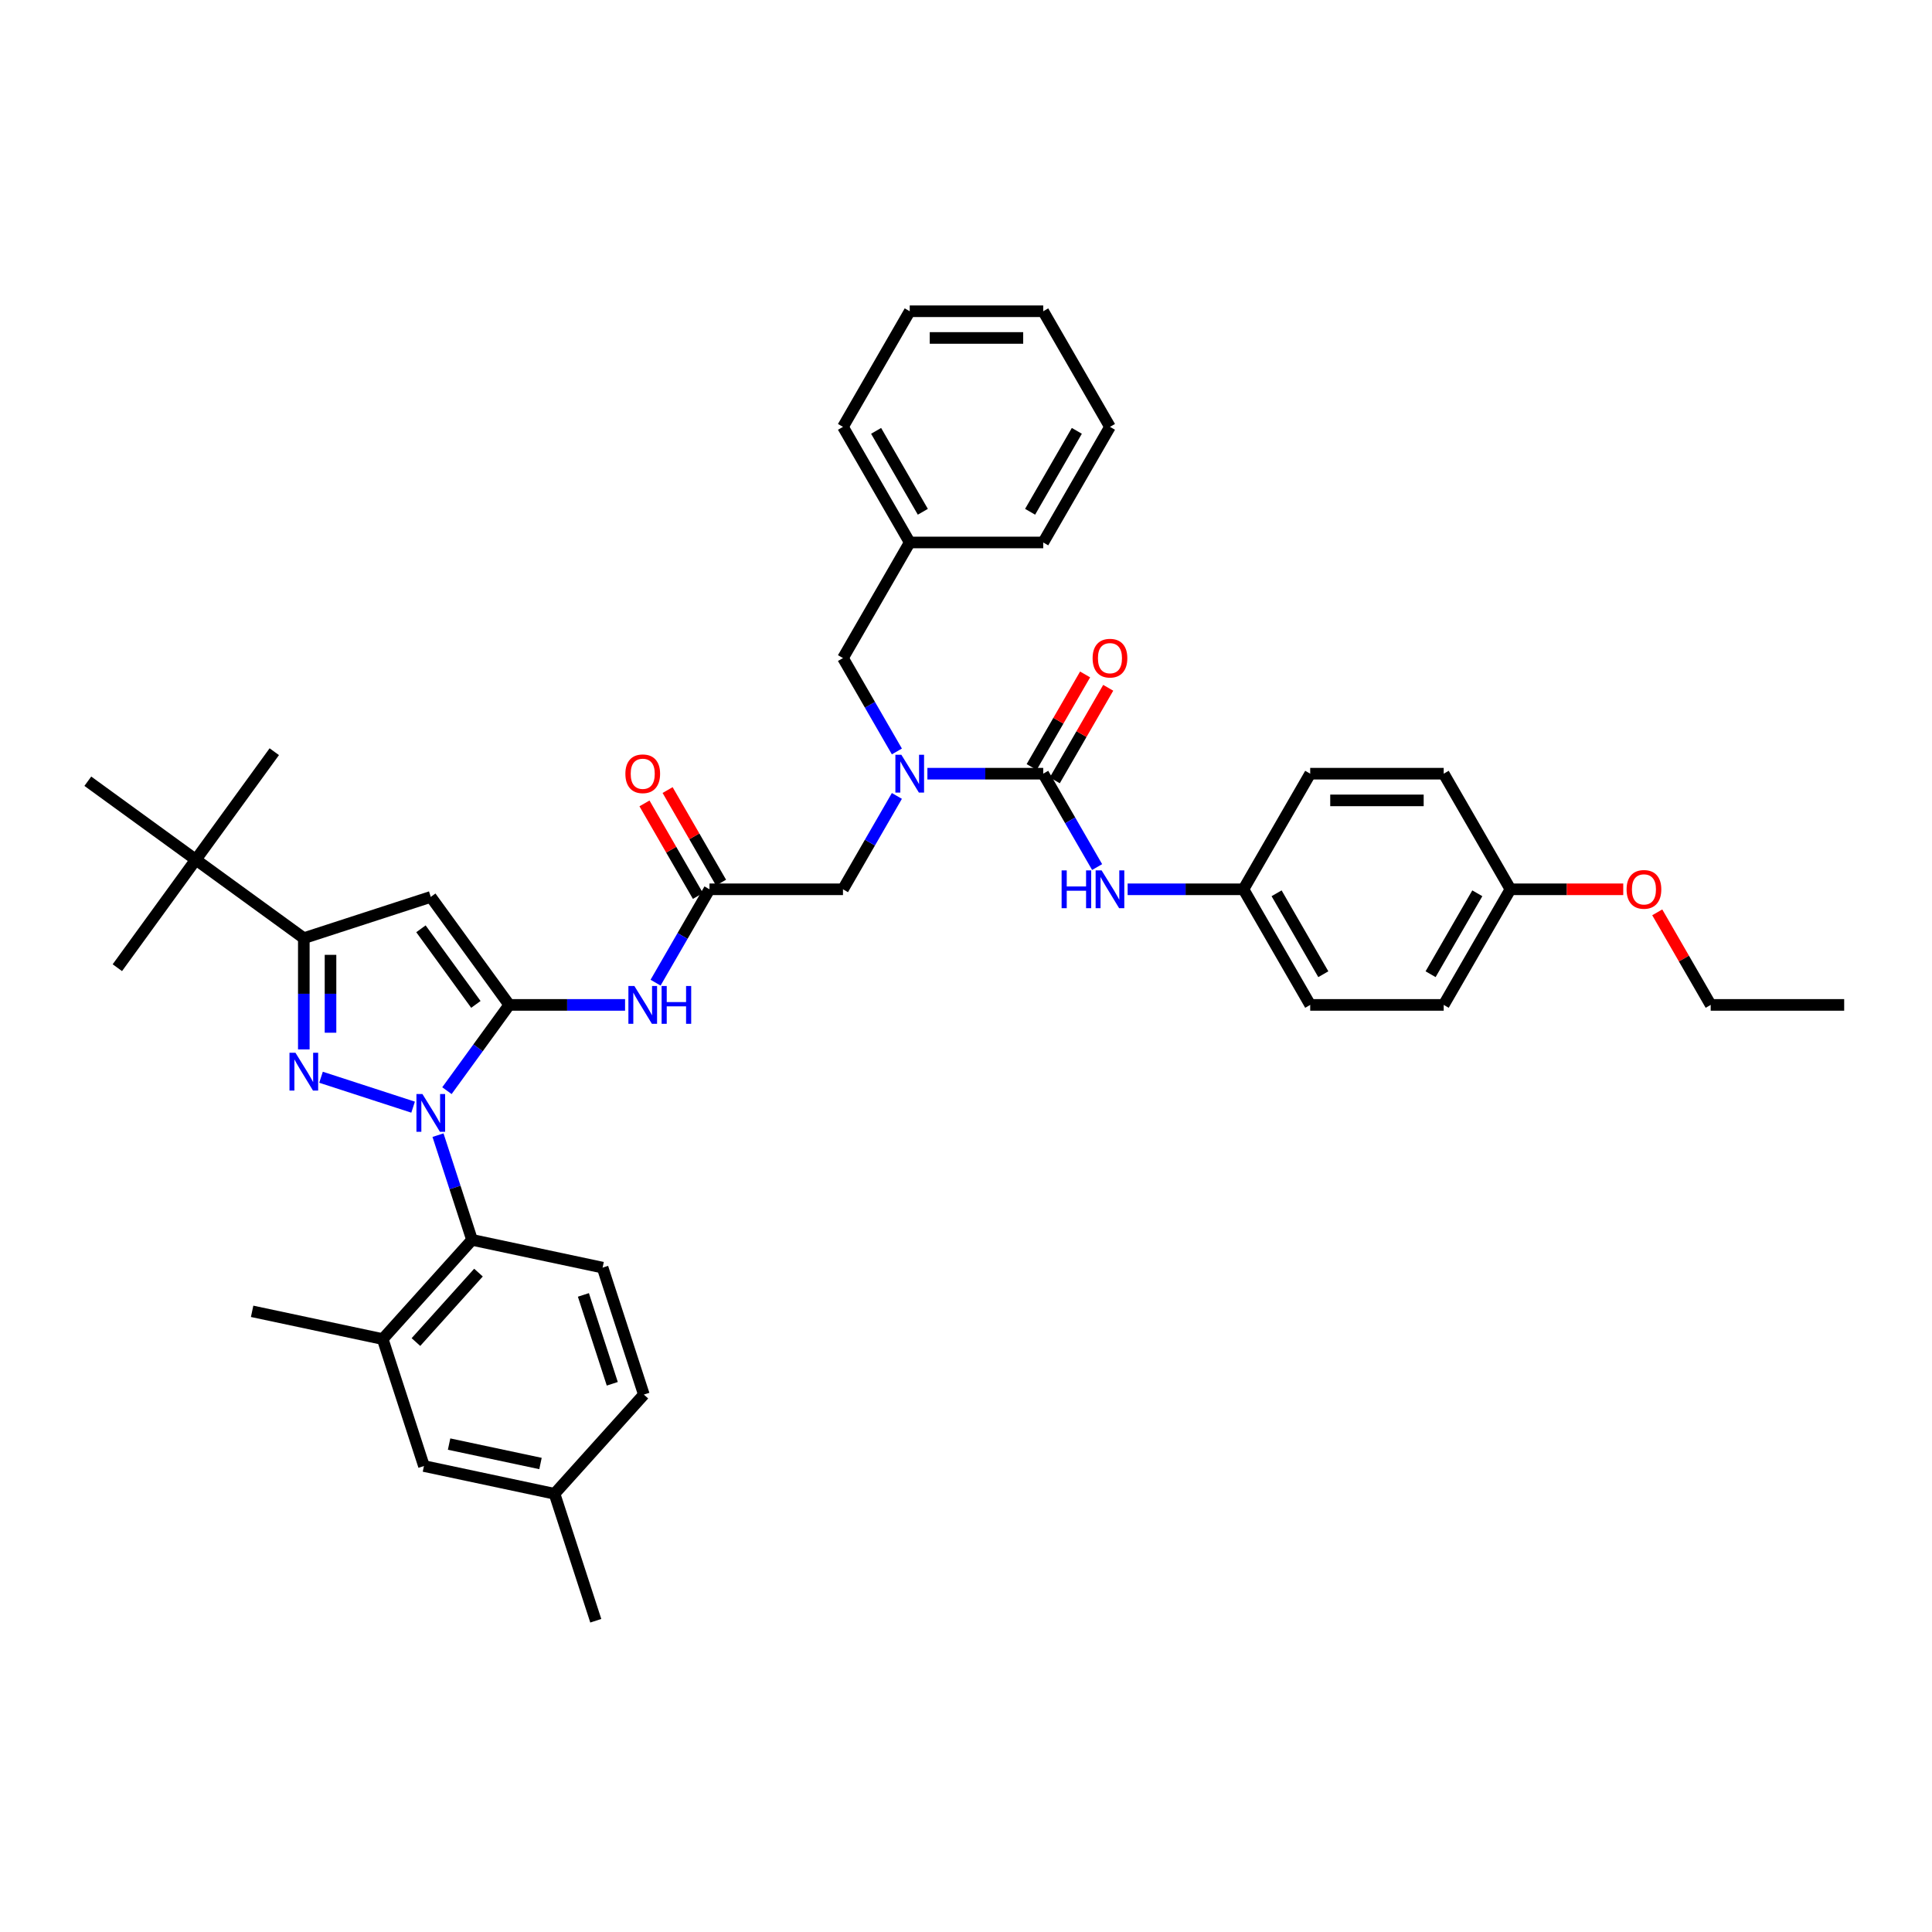 <?xml version='1.0' encoding='iso-8859-1'?>
<svg version='1.1' baseProfile='full'
              xmlns='http://www.w3.org/2000/svg'
                      xmlns:rdkit='http://www.rdkit.org/xml'
                      xmlns:xlink='http://www.w3.org/1999/xlink'
                  xml:space='preserve'
width='1000px' height='1000px' viewBox='0 0 1000 1000'>
<!-- END OF HEADER -->
<rect style='opacity:1.0;fill:#FFFFFF;stroke:none' width='1000' height='1000' x='0' y='0'> </rect>
<path class='bond-0' d='M 367.227,460.299 L 353.276,484.463' style='fill:none;fill-rule:evenodd;stroke:#000000;stroke-width:6px;stroke-linecap:butt;stroke-linejoin:miter;stroke-opacity:1' />
<path class='bond-0' d='M 353.276,484.463 L 339.325,508.627' style='fill:none;fill-rule:evenodd;stroke:#0000FF;stroke-width:6px;stroke-linecap:butt;stroke-linejoin:miter;stroke-opacity:1' />
<path class='bond-1' d='M 373.211,456.844 L 359.38,432.888' style='fill:none;fill-rule:evenodd;stroke:#000000;stroke-width:6px;stroke-linecap:butt;stroke-linejoin:miter;stroke-opacity:1' />
<path class='bond-1' d='M 359.38,432.888 L 345.549,408.931' style='fill:none;fill-rule:evenodd;stroke:#FF0000;stroke-width:6px;stroke-linecap:butt;stroke-linejoin:miter;stroke-opacity:1' />
<path class='bond-1' d='M 361.243,463.754 L 347.412,439.798' style='fill:none;fill-rule:evenodd;stroke:#000000;stroke-width:6px;stroke-linecap:butt;stroke-linejoin:miter;stroke-opacity:1' />
<path class='bond-1' d='M 347.412,439.798 L 333.581,415.841' style='fill:none;fill-rule:evenodd;stroke:#FF0000;stroke-width:6px;stroke-linecap:butt;stroke-linejoin:miter;stroke-opacity:1' />
<path class='bond-2' d='M 367.227,460.299 L 436.324,460.299' style='fill:none;fill-rule:evenodd;stroke:#000000;stroke-width:6px;stroke-linecap:butt;stroke-linejoin:miter;stroke-opacity:1' />
<path class='bond-3' d='M 436.324,460.299 L 450.275,436.135' style='fill:none;fill-rule:evenodd;stroke:#000000;stroke-width:6px;stroke-linecap:butt;stroke-linejoin:miter;stroke-opacity:1' />
<path class='bond-3' d='M 450.275,436.135 L 464.226,411.972' style='fill:none;fill-rule:evenodd;stroke:#0000FF;stroke-width:6px;stroke-linecap:butt;stroke-linejoin:miter;stroke-opacity:1' />
<path class='bond-4' d='M 323.531,520.138 L 293.557,520.138' style='fill:none;fill-rule:evenodd;stroke:#0000FF;stroke-width:6px;stroke-linecap:butt;stroke-linejoin:miter;stroke-opacity:1' />
<path class='bond-4' d='M 293.557,520.138 L 263.583,520.138' style='fill:none;fill-rule:evenodd;stroke:#000000;stroke-width:6px;stroke-linecap:butt;stroke-linejoin:miter;stroke-opacity:1' />
<path class='bond-5' d='M 480.02,400.46 L 509.994,400.46' style='fill:none;fill-rule:evenodd;stroke:#0000FF;stroke-width:6px;stroke-linecap:butt;stroke-linejoin:miter;stroke-opacity:1' />
<path class='bond-5' d='M 509.994,400.46 L 539.968,400.46' style='fill:none;fill-rule:evenodd;stroke:#000000;stroke-width:6px;stroke-linecap:butt;stroke-linejoin:miter;stroke-opacity:1' />
<path class='bond-6' d='M 464.226,388.949 L 450.275,364.785' style='fill:none;fill-rule:evenodd;stroke:#0000FF;stroke-width:6px;stroke-linecap:butt;stroke-linejoin:miter;stroke-opacity:1' />
<path class='bond-6' d='M 450.275,364.785 L 436.324,340.621' style='fill:none;fill-rule:evenodd;stroke:#000000;stroke-width:6px;stroke-linecap:butt;stroke-linejoin:miter;stroke-opacity:1' />
<path class='bond-7' d='M 226.709,587.55 L 235.515,614.651' style='fill:none;fill-rule:evenodd;stroke:#0000FF;stroke-width:6px;stroke-linecap:butt;stroke-linejoin:miter;stroke-opacity:1' />
<path class='bond-7' d='M 235.515,614.651 L 244.321,641.753' style='fill:none;fill-rule:evenodd;stroke:#000000;stroke-width:6px;stroke-linecap:butt;stroke-linejoin:miter;stroke-opacity:1' />
<path class='bond-8' d='M 231.333,564.527 L 247.458,542.333' style='fill:none;fill-rule:evenodd;stroke:#0000FF;stroke-width:6px;stroke-linecap:butt;stroke-linejoin:miter;stroke-opacity:1' />
<path class='bond-8' d='M 247.458,542.333 L 263.583,520.138' style='fill:none;fill-rule:evenodd;stroke:#000000;stroke-width:6px;stroke-linecap:butt;stroke-linejoin:miter;stroke-opacity:1' />
<path class='bond-9' d='M 213.821,573.066 L 166.163,557.581' style='fill:none;fill-rule:evenodd;stroke:#0000FF;stroke-width:6px;stroke-linecap:butt;stroke-linejoin:miter;stroke-opacity:1' />
<path class='bond-10' d='M 263.583,520.138 L 222.969,464.238' style='fill:none;fill-rule:evenodd;stroke:#000000;stroke-width:6px;stroke-linecap:butt;stroke-linejoin:miter;stroke-opacity:1' />
<path class='bond-10' d='M 246.311,519.876 L 217.881,480.746' style='fill:none;fill-rule:evenodd;stroke:#000000;stroke-width:6px;stroke-linecap:butt;stroke-linejoin:miter;stroke-opacity:1' />
<path class='bond-11' d='M 222.969,464.238 L 157.255,485.59' style='fill:none;fill-rule:evenodd;stroke:#000000;stroke-width:6px;stroke-linecap:butt;stroke-linejoin:miter;stroke-opacity:1' />
<path class='bond-12' d='M 157.255,485.59 L 101.355,444.977' style='fill:none;fill-rule:evenodd;stroke:#000000;stroke-width:6px;stroke-linecap:butt;stroke-linejoin:miter;stroke-opacity:1' />
<path class='bond-13' d='M 157.255,485.59 L 157.255,514.383' style='fill:none;fill-rule:evenodd;stroke:#000000;stroke-width:6px;stroke-linecap:butt;stroke-linejoin:miter;stroke-opacity:1' />
<path class='bond-13' d='M 157.255,514.383 L 157.255,543.175' style='fill:none;fill-rule:evenodd;stroke:#0000FF;stroke-width:6px;stroke-linecap:butt;stroke-linejoin:miter;stroke-opacity:1' />
<path class='bond-13' d='M 171.074,494.228 L 171.074,514.383' style='fill:none;fill-rule:evenodd;stroke:#000000;stroke-width:6px;stroke-linecap:butt;stroke-linejoin:miter;stroke-opacity:1' />
<path class='bond-13' d='M 171.074,514.383 L 171.074,534.537' style='fill:none;fill-rule:evenodd;stroke:#0000FF;stroke-width:6px;stroke-linecap:butt;stroke-linejoin:miter;stroke-opacity:1' />
<path class='bond-14' d='M 643.612,460.299 L 678.16,400.46' style='fill:none;fill-rule:evenodd;stroke:#000000;stroke-width:6px;stroke-linecap:butt;stroke-linejoin:miter;stroke-opacity:1' />
<path class='bond-15' d='M 643.612,460.299 L 678.16,520.138' style='fill:none;fill-rule:evenodd;stroke:#000000;stroke-width:6px;stroke-linecap:butt;stroke-linejoin:miter;stroke-opacity:1' />
<path class='bond-15' d='M 660.762,462.366 L 684.946,504.253' style='fill:none;fill-rule:evenodd;stroke:#000000;stroke-width:6px;stroke-linecap:butt;stroke-linejoin:miter;stroke-opacity:1' />
<path class='bond-16' d='M 643.612,460.299 L 613.638,460.299' style='fill:none;fill-rule:evenodd;stroke:#000000;stroke-width:6px;stroke-linecap:butt;stroke-linejoin:miter;stroke-opacity:1' />
<path class='bond-16' d='M 613.638,460.299 L 583.664,460.299' style='fill:none;fill-rule:evenodd;stroke:#0000FF;stroke-width:6px;stroke-linecap:butt;stroke-linejoin:miter;stroke-opacity:1' />
<path class='bond-17' d='M 539.968,400.46 L 553.919,424.624' style='fill:none;fill-rule:evenodd;stroke:#000000;stroke-width:6px;stroke-linecap:butt;stroke-linejoin:miter;stroke-opacity:1' />
<path class='bond-17' d='M 553.919,424.624 L 567.87,448.788' style='fill:none;fill-rule:evenodd;stroke:#0000FF;stroke-width:6px;stroke-linecap:butt;stroke-linejoin:miter;stroke-opacity:1' />
<path class='bond-18' d='M 545.952,403.915 L 559.783,379.958' style='fill:none;fill-rule:evenodd;stroke:#000000;stroke-width:6px;stroke-linecap:butt;stroke-linejoin:miter;stroke-opacity:1' />
<path class='bond-18' d='M 559.783,379.958 L 573.614,356.002' style='fill:none;fill-rule:evenodd;stroke:#FF0000;stroke-width:6px;stroke-linecap:butt;stroke-linejoin:miter;stroke-opacity:1' />
<path class='bond-18' d='M 533.984,397.005 L 547.815,373.049' style='fill:none;fill-rule:evenodd;stroke:#000000;stroke-width:6px;stroke-linecap:butt;stroke-linejoin:miter;stroke-opacity:1' />
<path class='bond-18' d='M 547.815,373.049 L 561.647,349.092' style='fill:none;fill-rule:evenodd;stroke:#FF0000;stroke-width:6px;stroke-linecap:butt;stroke-linejoin:miter;stroke-opacity:1' />
<path class='bond-19' d='M 781.805,460.299 L 747.257,520.138' style='fill:none;fill-rule:evenodd;stroke:#000000;stroke-width:6px;stroke-linecap:butt;stroke-linejoin:miter;stroke-opacity:1' />
<path class='bond-19' d='M 764.655,462.366 L 740.471,504.253' style='fill:none;fill-rule:evenodd;stroke:#000000;stroke-width:6px;stroke-linecap:butt;stroke-linejoin:miter;stroke-opacity:1' />
<path class='bond-20' d='M 781.805,460.299 L 810.998,460.299' style='fill:none;fill-rule:evenodd;stroke:#000000;stroke-width:6px;stroke-linecap:butt;stroke-linejoin:miter;stroke-opacity:1' />
<path class='bond-20' d='M 810.998,460.299 L 840.191,460.299' style='fill:none;fill-rule:evenodd;stroke:#FF0000;stroke-width:6px;stroke-linecap:butt;stroke-linejoin:miter;stroke-opacity:1' />
<path class='bond-21' d='M 781.805,460.299 L 747.257,400.46' style='fill:none;fill-rule:evenodd;stroke:#000000;stroke-width:6px;stroke-linecap:butt;stroke-linejoin:miter;stroke-opacity:1' />
<path class='bond-22' d='M 678.16,400.46 L 747.257,400.46' style='fill:none;fill-rule:evenodd;stroke:#000000;stroke-width:6px;stroke-linecap:butt;stroke-linejoin:miter;stroke-opacity:1' />
<path class='bond-22' d='M 688.525,414.279 L 736.892,414.279' style='fill:none;fill-rule:evenodd;stroke:#000000;stroke-width:6px;stroke-linecap:butt;stroke-linejoin:miter;stroke-opacity:1' />
<path class='bond-23' d='M 678.16,520.138 L 747.257,520.138' style='fill:none;fill-rule:evenodd;stroke:#000000;stroke-width:6px;stroke-linecap:butt;stroke-linejoin:miter;stroke-opacity:1' />
<path class='bond-24' d='M 470.872,280.782 L 436.324,340.621' style='fill:none;fill-rule:evenodd;stroke:#000000;stroke-width:6px;stroke-linecap:butt;stroke-linejoin:miter;stroke-opacity:1' />
<path class='bond-25' d='M 470.872,280.782 L 436.324,220.943' style='fill:none;fill-rule:evenodd;stroke:#000000;stroke-width:6px;stroke-linecap:butt;stroke-linejoin:miter;stroke-opacity:1' />
<path class='bond-25' d='M 477.657,264.896 L 453.474,223.009' style='fill:none;fill-rule:evenodd;stroke:#000000;stroke-width:6px;stroke-linecap:butt;stroke-linejoin:miter;stroke-opacity:1' />
<path class='bond-26' d='M 470.872,280.782 L 539.968,280.782' style='fill:none;fill-rule:evenodd;stroke:#000000;stroke-width:6px;stroke-linecap:butt;stroke-linejoin:miter;stroke-opacity:1' />
<path class='bond-27' d='M 436.324,220.943 L 470.872,161.104' style='fill:none;fill-rule:evenodd;stroke:#000000;stroke-width:6px;stroke-linecap:butt;stroke-linejoin:miter;stroke-opacity:1' />
<path class='bond-28' d='M 539.968,280.782 L 574.516,220.943' style='fill:none;fill-rule:evenodd;stroke:#000000;stroke-width:6px;stroke-linecap:butt;stroke-linejoin:miter;stroke-opacity:1' />
<path class='bond-28' d='M 533.182,264.896 L 557.366,223.009' style='fill:none;fill-rule:evenodd;stroke:#000000;stroke-width:6px;stroke-linecap:butt;stroke-linejoin:miter;stroke-opacity:1' />
<path class='bond-29' d='M 470.872,161.104 L 539.968,161.104' style='fill:none;fill-rule:evenodd;stroke:#000000;stroke-width:6px;stroke-linecap:butt;stroke-linejoin:miter;stroke-opacity:1' />
<path class='bond-29' d='M 481.236,174.923 L 529.603,174.923' style='fill:none;fill-rule:evenodd;stroke:#000000;stroke-width:6px;stroke-linecap:butt;stroke-linejoin:miter;stroke-opacity:1' />
<path class='bond-30' d='M 244.321,641.753 L 198.087,693.101' style='fill:none;fill-rule:evenodd;stroke:#000000;stroke-width:6px;stroke-linecap:butt;stroke-linejoin:miter;stroke-opacity:1' />
<path class='bond-30' d='M 247.656,658.702 L 215.291,694.646' style='fill:none;fill-rule:evenodd;stroke:#000000;stroke-width:6px;stroke-linecap:butt;stroke-linejoin:miter;stroke-opacity:1' />
<path class='bond-31' d='M 244.321,641.753 L 311.907,656.119' style='fill:none;fill-rule:evenodd;stroke:#000000;stroke-width:6px;stroke-linecap:butt;stroke-linejoin:miter;stroke-opacity:1' />
<path class='bond-32' d='M 198.087,693.101 L 219.439,758.816' style='fill:none;fill-rule:evenodd;stroke:#000000;stroke-width:6px;stroke-linecap:butt;stroke-linejoin:miter;stroke-opacity:1' />
<path class='bond-33' d='M 198.087,693.101 L 130.5,678.736' style='fill:none;fill-rule:evenodd;stroke:#000000;stroke-width:6px;stroke-linecap:butt;stroke-linejoin:miter;stroke-opacity:1' />
<path class='bond-34' d='M 101.355,444.977 L 60.741,500.877' style='fill:none;fill-rule:evenodd;stroke:#000000;stroke-width:6px;stroke-linecap:butt;stroke-linejoin:miter;stroke-opacity:1' />
<path class='bond-35' d='M 101.355,444.977 L 141.968,389.076' style='fill:none;fill-rule:evenodd;stroke:#000000;stroke-width:6px;stroke-linecap:butt;stroke-linejoin:miter;stroke-opacity:1' />
<path class='bond-36' d='M 101.355,444.977 L 45.455,404.363' style='fill:none;fill-rule:evenodd;stroke:#000000;stroke-width:6px;stroke-linecap:butt;stroke-linejoin:miter;stroke-opacity:1' />
<path class='bond-37' d='M 311.907,656.119 L 333.259,721.833' style='fill:none;fill-rule:evenodd;stroke:#000000;stroke-width:6px;stroke-linecap:butt;stroke-linejoin:miter;stroke-opacity:1' />
<path class='bond-37' d='M 301.967,670.246 L 316.914,716.247' style='fill:none;fill-rule:evenodd;stroke:#000000;stroke-width:6px;stroke-linecap:butt;stroke-linejoin:miter;stroke-opacity:1' />
<path class='bond-38' d='M 219.439,758.816 L 287.025,773.182' style='fill:none;fill-rule:evenodd;stroke:#000000;stroke-width:6px;stroke-linecap:butt;stroke-linejoin:miter;stroke-opacity:1' />
<path class='bond-38' d='M 232.45,747.454 L 279.76,757.51' style='fill:none;fill-rule:evenodd;stroke:#000000;stroke-width:6px;stroke-linecap:butt;stroke-linejoin:miter;stroke-opacity:1' />
<path class='bond-39' d='M 333.259,721.833 L 287.025,773.182' style='fill:none;fill-rule:evenodd;stroke:#000000;stroke-width:6px;stroke-linecap:butt;stroke-linejoin:miter;stroke-opacity:1' />
<path class='bond-40' d='M 287.025,773.182 L 308.377,838.896' style='fill:none;fill-rule:evenodd;stroke:#000000;stroke-width:6px;stroke-linecap:butt;stroke-linejoin:miter;stroke-opacity:1' />
<path class='bond-41' d='M 574.516,220.943 L 539.968,161.104' style='fill:none;fill-rule:evenodd;stroke:#000000;stroke-width:6px;stroke-linecap:butt;stroke-linejoin:miter;stroke-opacity:1' />
<path class='bond-42' d='M 857.787,472.225 L 871.618,496.182' style='fill:none;fill-rule:evenodd;stroke:#FF0000;stroke-width:6px;stroke-linecap:butt;stroke-linejoin:miter;stroke-opacity:1' />
<path class='bond-42' d='M 871.618,496.182 L 885.449,520.138' style='fill:none;fill-rule:evenodd;stroke:#000000;stroke-width:6px;stroke-linecap:butt;stroke-linejoin:miter;stroke-opacity:1' />
<path class='bond-43' d='M 885.449,520.138 L 954.545,520.138' style='fill:none;fill-rule:evenodd;stroke:#000000;stroke-width:6px;stroke-linecap:butt;stroke-linejoin:miter;stroke-opacity:1' />
<path  class='atom-1' d='M 323.697 400.515
Q 323.697 395.817, 326.018 393.191
Q 328.34 390.566, 332.679 390.566
Q 337.018 390.566, 339.34 393.191
Q 341.662 395.817, 341.662 400.515
Q 341.662 405.269, 339.312 407.978
Q 336.963 410.659, 332.679 410.659
Q 328.368 410.659, 326.018 407.978
Q 323.697 405.297, 323.697 400.515
M 332.679 408.448
Q 335.664 408.448, 337.267 406.458
Q 338.898 404.44, 338.898 400.515
Q 338.898 396.674, 337.267 394.739
Q 335.664 392.777, 332.679 392.777
Q 329.694 392.777, 328.063 394.711
Q 326.46 396.646, 326.46 400.515
Q 326.46 404.468, 328.063 406.458
Q 329.694 408.448, 332.679 408.448
' fill='#FF0000'/>
<path  class='atom-3' d='M 328.354 510.354
L 334.766 520.719
Q 335.402 521.741, 336.424 523.593
Q 337.447 525.445, 337.502 525.556
L 337.502 510.354
L 340.1 510.354
L 340.1 529.922
L 337.419 529.922
L 330.537 518.591
Q 329.736 517.264, 328.879 515.744
Q 328.05 514.224, 327.801 513.754
L 327.801 529.922
L 325.258 529.922
L 325.258 510.354
L 328.354 510.354
' fill='#0000FF'/>
<path  class='atom-3' d='M 342.449 510.354
L 345.103 510.354
L 345.103 518.674
L 355.108 518.674
L 355.108 510.354
L 357.761 510.354
L 357.761 529.922
L 355.108 529.922
L 355.108 520.885
L 345.103 520.885
L 345.103 529.922
L 342.449 529.922
L 342.449 510.354
' fill='#0000FF'/>
<path  class='atom-4' d='M 466.546 390.676
L 472.958 401.041
Q 473.594 402.063, 474.617 403.915
Q 475.639 405.767, 475.695 405.877
L 475.695 390.676
L 478.293 390.676
L 478.293 410.244
L 475.612 410.244
L 468.73 398.912
Q 467.928 397.586, 467.071 396.066
Q 466.242 394.546, 465.993 394.076
L 465.993 410.244
L 463.451 410.244
L 463.451 390.676
L 466.546 390.676
' fill='#0000FF'/>
<path  class='atom-5' d='M 218.644 566.254
L 225.056 576.619
Q 225.691 577.642, 226.714 579.493
Q 227.737 581.345, 227.792 581.456
L 227.792 566.254
L 230.39 566.254
L 230.39 585.823
L 227.709 585.823
L 220.827 574.491
Q 220.026 573.164, 219.169 571.644
Q 218.34 570.124, 218.091 569.654
L 218.091 585.823
L 215.548 585.823
L 215.548 566.254
L 218.644 566.254
' fill='#0000FF'/>
<path  class='atom-9' d='M 152.929 544.903
L 159.341 555.267
Q 159.977 556.29, 161 558.141
Q 162.022 559.993, 162.078 560.104
L 162.078 544.903
L 164.676 544.903
L 164.676 564.471
L 161.995 564.471
L 155.113 553.139
Q 154.311 551.812, 153.454 550.292
Q 152.625 548.772, 152.376 548.302
L 152.376 564.471
L 149.834 564.471
L 149.834 544.903
L 152.929 544.903
' fill='#0000FF'/>
<path  class='atom-12' d='M 549.489 450.515
L 552.143 450.515
L 552.143 458.834
L 562.148 458.834
L 562.148 450.515
L 564.801 450.515
L 564.801 470.083
L 562.148 470.083
L 562.148 461.046
L 552.143 461.046
L 552.143 470.083
L 549.489 470.083
L 549.489 450.515
' fill='#0000FF'/>
<path  class='atom-12' d='M 570.191 450.515
L 576.603 460.88
Q 577.238 461.902, 578.261 463.754
Q 579.284 465.606, 579.339 465.716
L 579.339 450.515
L 581.937 450.515
L 581.937 470.083
L 579.256 470.083
L 572.374 458.752
Q 571.573 457.425, 570.716 455.905
Q 569.887 454.385, 569.638 453.915
L 569.638 470.083
L 567.095 470.083
L 567.095 450.515
L 570.191 450.515
' fill='#0000FF'/>
<path  class='atom-13' d='M 565.534 340.676
Q 565.534 335.978, 567.855 333.352
Q 570.177 330.726, 574.516 330.726
Q 578.855 330.726, 581.177 333.352
Q 583.499 335.978, 583.499 340.676
Q 583.499 345.43, 581.149 348.139
Q 578.8 350.82, 574.516 350.82
Q 570.204 350.82, 567.855 348.139
Q 565.534 345.458, 565.534 340.676
M 574.516 348.609
Q 577.501 348.609, 579.104 346.619
Q 580.735 344.601, 580.735 340.676
Q 580.735 336.835, 579.104 334.9
Q 577.501 332.938, 574.516 332.938
Q 571.531 332.938, 569.9 334.872
Q 568.297 336.807, 568.297 340.676
Q 568.297 344.629, 569.9 346.619
Q 571.531 348.609, 574.516 348.609
' fill='#FF0000'/>
<path  class='atom-38' d='M 841.919 460.355
Q 841.919 455.656, 844.24 453.03
Q 846.562 450.405, 850.901 450.405
Q 855.24 450.405, 857.562 453.03
Q 859.884 455.656, 859.884 460.355
Q 859.884 465.108, 857.534 467.817
Q 855.185 470.498, 850.901 470.498
Q 846.589 470.498, 844.24 467.817
Q 841.919 465.136, 841.919 460.355
M 850.901 468.287
Q 853.886 468.287, 855.489 466.297
Q 857.12 464.279, 857.12 460.355
Q 857.12 456.513, 855.489 454.578
Q 853.886 452.616, 850.901 452.616
Q 847.916 452.616, 846.285 454.551
Q 844.682 456.485, 844.682 460.355
Q 844.682 464.307, 846.285 466.297
Q 847.916 468.287, 850.901 468.287
' fill='#FF0000'/>
</svg>
